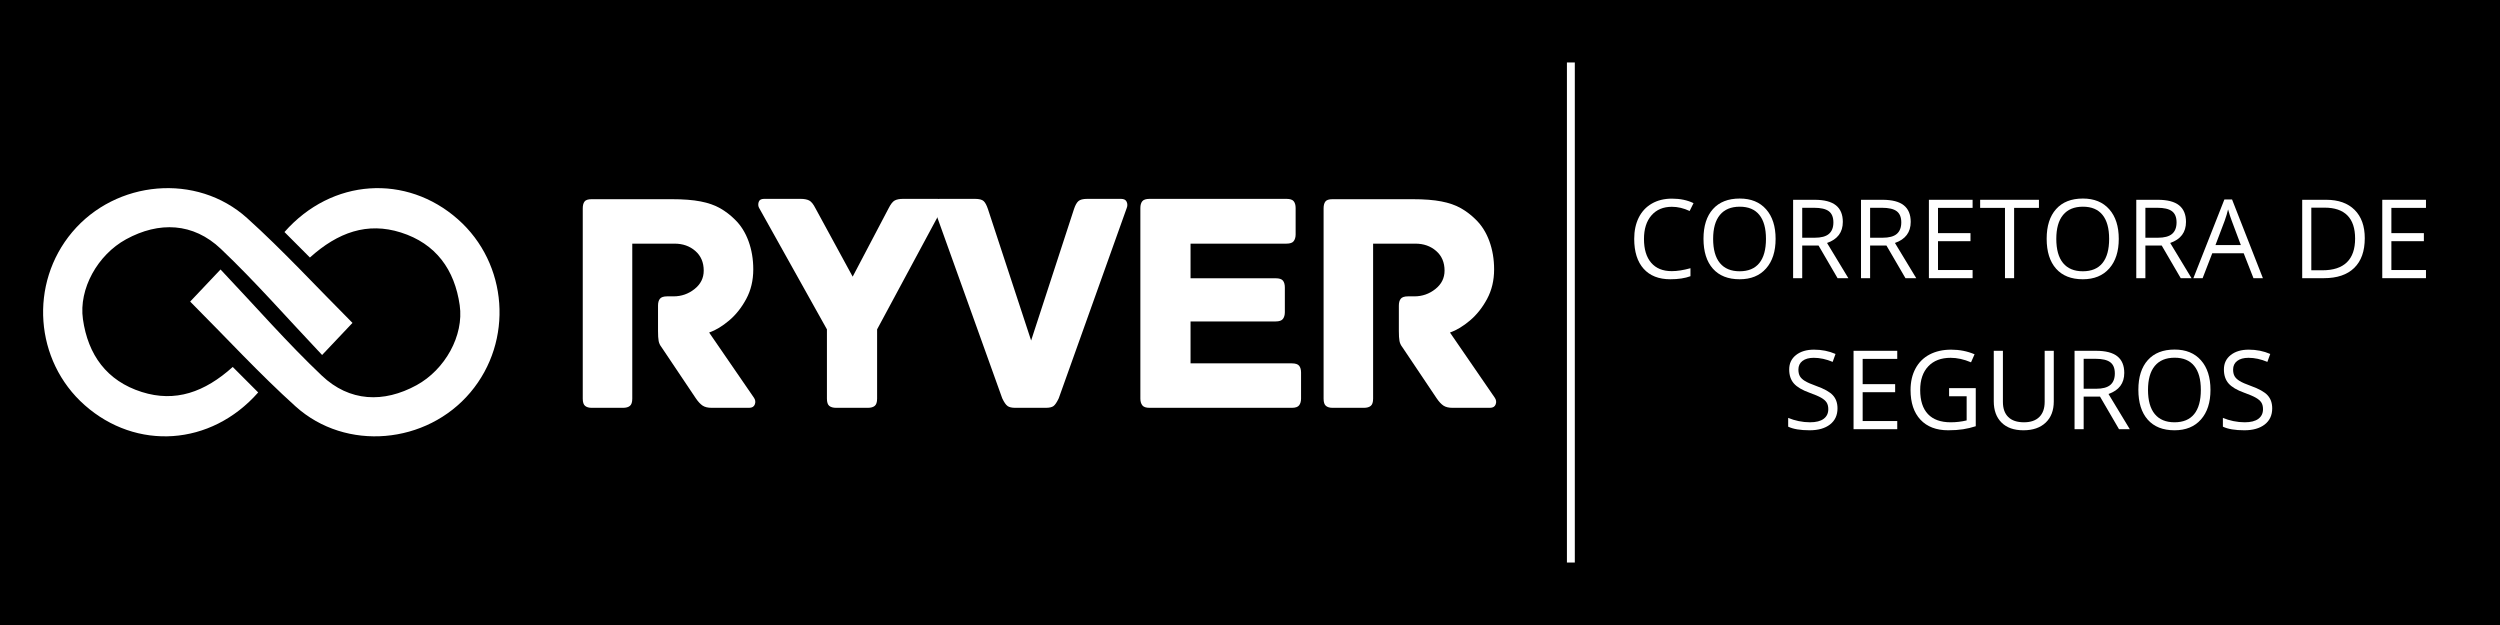 <svg version="1.2" preserveAspectRatio="xMidYMid meet" height="396" viewBox="0 0 1188 297" zoomAndPan="magnify" width="1584" xmlns:xlink="http://www.w3.org/1999/xlink" xmlns="http://www.w3.org/2000/svg"><defs></defs><g id="da059f1349"><rect style="fill:#ffffff;fill-opacity:1;stroke:none;" height="297" y="0" width="1188" x="0"></rect><rect style="fill:#000000;fill-opacity:1;stroke:none;" height="297" y="0" width="1188" x="0"></rect><path transform="matrix(0,0.75,-0.75,0,748.353,29.701)" d="M -0.003 2.502 L 316.8 2.502" style="fill:none;stroke-width:5;stroke-linecap:butt;stroke-linejoin:miter;stroke:#ffffff;stroke-opacity:1;stroke-miterlimit:4;"></path><g style="fill:#ffffff;fill-opacity:1;"><g transform="translate(773.389, 132.19)"><path d="M 21.078 -33.922 C 16.984 -33.922 13.75 -32.555 11.375 -29.828 C 9.008 -27.098 7.828 -23.363 7.828 -18.625 C 7.828 -13.75 8.969 -9.984 11.25 -7.328 C 13.531 -4.672 16.785 -3.344 21.016 -3.344 C 23.617 -3.344 26.586 -3.805 29.922 -4.734 L 29.922 -0.938 C 27.336 0.031 24.148 0.516 20.359 0.516 C 14.867 0.516 10.633 -1.148 7.656 -4.484 C 4.676 -7.816 3.188 -12.547 3.188 -18.672 C 3.188 -22.516 3.898 -25.879 5.328 -28.766 C 6.766 -31.648 8.836 -33.875 11.547 -35.438 C 14.266 -37.008 17.457 -37.797 21.125 -37.797 C 25.031 -37.797 28.445 -37.082 31.375 -35.656 L 29.531 -31.922 C 26.707 -33.254 23.891 -33.922 21.078 -33.922 Z M 21.078 -33.922" style="stroke:none"></path></g><g transform="translate(806.314, 132.19)"><path d="M 37.453 -18.672 C 37.453 -12.711 35.941 -8.023 32.922 -4.609 C 29.91 -1.191 25.723 0.516 20.359 0.516 C 14.867 0.516 10.633 -1.16 7.656 -4.516 C 4.676 -7.879 3.188 -12.617 3.188 -18.734 C 3.188 -24.797 4.68 -29.492 7.672 -32.828 C 10.66 -36.172 14.906 -37.844 20.406 -37.844 C 25.758 -37.844 29.938 -36.141 32.938 -32.734 C 35.945 -29.336 37.453 -24.648 37.453 -18.672 Z M 7.766 -18.672 C 7.766 -13.629 8.836 -9.801 10.984 -7.188 C 13.141 -4.582 16.266 -3.281 20.359 -3.281 C 24.484 -3.281 27.598 -4.578 29.703 -7.172 C 31.816 -9.773 32.875 -13.609 32.875 -18.672 C 32.875 -23.691 31.82 -27.492 29.719 -30.078 C 27.625 -32.672 24.52 -33.969 20.406 -33.969 C 16.281 -33.969 13.141 -32.66 10.984 -30.047 C 8.836 -27.441 7.766 -23.648 7.766 -18.672 Z M 7.766 -18.672" style="stroke:none"></path></g><g transform="translate(846.962, 132.19)"><path d="M 9.453 -15.5 L 9.453 0 L 5.125 0 L 5.125 -37.25 L 15.344 -37.25 C 19.906 -37.25 23.281 -36.375 25.469 -34.625 C 27.656 -32.875 28.75 -30.242 28.75 -26.734 C 28.75 -21.805 26.25 -18.473 21.25 -16.734 L 31.375 0 L 26.25 0 L 17.219 -15.5 Z M 9.453 -19.219 L 15.391 -19.219 C 18.453 -19.219 20.695 -19.82 22.125 -21.031 C 23.551 -22.25 24.266 -24.07 24.266 -26.5 C 24.266 -28.969 23.535 -30.742 22.078 -31.828 C 20.629 -32.91 18.297 -33.453 15.078 -33.453 L 9.453 -33.453 Z M 9.453 -19.219" style="stroke:none"></path></g><g transform="translate(879.224, 132.19)"><path d="M 9.453 -15.5 L 9.453 0 L 5.125 0 L 5.125 -37.25 L 15.344 -37.25 C 19.906 -37.25 23.281 -36.375 25.469 -34.625 C 27.656 -32.875 28.75 -30.242 28.75 -26.734 C 28.75 -21.805 26.25 -18.473 21.25 -16.734 L 31.375 0 L 26.25 0 L 17.219 -15.5 Z M 9.453 -19.219 L 15.391 -19.219 C 18.453 -19.219 20.695 -19.82 22.125 -21.031 C 23.551 -22.25 24.266 -24.07 24.266 -26.5 C 24.266 -28.969 23.535 -30.742 22.078 -31.828 C 20.629 -32.91 18.297 -33.453 15.078 -33.453 L 9.453 -33.453 Z M 9.453 -19.219" style="stroke:none"></path></g><g transform="translate(911.487, 132.19)"><path d="M 25.891 0 L 5.125 0 L 5.125 -37.25 L 25.891 -37.25 L 25.891 -33.406 L 9.453 -33.406 L 9.453 -21.406 L 24.891 -21.406 L 24.891 -17.578 L 9.453 -17.578 L 9.453 -3.875 L 25.891 -3.875 Z M 25.891 0" style="stroke:none"></path></g><g transform="translate(940.514, 132.19)"><path d="M 16.594 0 L 12.25 0 L 12.25 -33.406 L 0.453 -33.406 L 0.453 -37.25 L 28.391 -37.25 L 28.391 -33.406 L 16.594 -33.406 Z M 16.594 0" style="stroke:none"></path></g><g transform="translate(969.387, 132.19)"><path d="M 37.453 -18.672 C 37.453 -12.711 35.941 -8.023 32.922 -4.609 C 29.91 -1.191 25.723 0.516 20.359 0.516 C 14.867 0.516 10.633 -1.16 7.656 -4.516 C 4.676 -7.879 3.188 -12.617 3.188 -18.734 C 3.188 -24.797 4.68 -29.492 7.672 -32.828 C 10.66 -36.172 14.906 -37.844 20.406 -37.844 C 25.758 -37.844 29.938 -36.141 32.938 -32.734 C 35.945 -29.336 37.453 -24.648 37.453 -18.672 Z M 7.766 -18.672 C 7.766 -13.629 8.836 -9.801 10.984 -7.188 C 13.141 -4.582 16.266 -3.281 20.359 -3.281 C 24.484 -3.281 27.598 -4.578 29.703 -7.172 C 31.816 -9.773 32.875 -13.609 32.875 -18.672 C 32.875 -23.691 31.82 -27.492 29.719 -30.078 C 27.625 -32.672 24.52 -33.969 20.406 -33.969 C 16.281 -33.969 13.141 -32.66 10.984 -30.047 C 8.836 -27.441 7.766 -23.648 7.766 -18.672 Z M 7.766 -18.672" style="stroke:none"></path></g><g transform="translate(1010.034, 132.19)"><path d="M 9.453 -15.5 L 9.453 0 L 5.125 0 L 5.125 -37.25 L 15.344 -37.25 C 19.906 -37.25 23.281 -36.375 25.469 -34.625 C 27.656 -32.875 28.75 -30.242 28.75 -26.734 C 28.75 -21.805 26.25 -18.473 21.25 -16.734 L 31.375 0 L 26.25 0 L 17.219 -15.5 Z M 9.453 -19.219 L 15.391 -19.219 C 18.453 -19.219 20.695 -19.82 22.125 -21.031 C 23.551 -22.25 24.266 -24.07 24.266 -26.5 C 24.266 -28.969 23.535 -30.742 22.078 -31.828 C 20.629 -32.91 18.297 -33.453 15.078 -33.453 L 9.453 -33.453 Z M 9.453 -19.219" style="stroke:none"></path></g><g transform="translate(1042.297, 132.19)"><path d="M 28.547 0 L 23.906 -11.844 L 8.969 -11.844 L 4.391 0 L 0 0 L 14.734 -37.406 L 18.375 -37.406 L 33.031 0 Z M 22.547 -15.75 L 18.219 -27.297 C 17.656 -28.754 17.078 -30.547 16.484 -32.672 C 16.109 -31.035 15.57 -29.242 14.875 -27.297 L 10.5 -15.75 Z M 22.547 -15.75" style="stroke:none"></path></g><g transform="translate(1075.324, 132.19)"><path d="" style="stroke:none"></path></g><g transform="translate(1088.882, 132.19)"><path d="M 34.859 -18.984 C 34.859 -12.836 33.188 -8.133 29.844 -4.875 C 26.508 -1.625 21.707 0 15.438 0 L 5.125 0 L 5.125 -37.25 L 16.531 -37.25 C 22.332 -37.25 26.836 -35.645 30.047 -32.438 C 33.254 -29.227 34.859 -24.742 34.859 -18.984 Z M 30.266 -18.828 C 30.266 -23.691 29.047 -27.352 26.609 -29.812 C 24.172 -32.281 20.551 -33.516 15.75 -33.516 L 9.453 -33.516 L 9.453 -3.75 L 14.734 -3.75 C 19.891 -3.75 23.766 -5.016 26.359 -7.547 C 28.961 -10.086 30.266 -13.848 30.266 -18.828 Z M 30.266 -18.828" style="stroke:none"></path></g><g transform="translate(1126.93, 132.19)"><path d="M 25.891 0 L 5.125 0 L 5.125 -37.25 L 25.891 -37.25 L 25.891 -33.406 L 9.453 -33.406 L 9.453 -21.406 L 24.891 -21.406 L 24.891 -17.578 L 9.453 -17.578 L 9.453 -3.875 L 25.891 -3.875 Z M 25.891 0" style="stroke:none"></path></g></g><g style="fill:#ffffff;fill-opacity:1;"><g transform="translate(847.038, 203.953)"><path d="M 26.141 -9.906 C 26.141 -6.633 24.953 -4.078 22.578 -2.234 C 20.203 -0.398 16.973 0.516 12.891 0.516 C 8.473 0.516 5.078 -0.055 2.703 -1.203 L 2.703 -5.375 C 4.234 -4.727 5.895 -4.219 7.688 -3.844 C 9.488 -3.469 11.273 -3.281 13.047 -3.281 C 15.93 -3.281 18.102 -3.828 19.562 -4.922 C 21.031 -6.023 21.766 -7.551 21.766 -9.5 C 21.766 -10.789 21.504 -11.848 20.984 -12.672 C 20.461 -13.492 19.594 -14.254 18.375 -14.953 C 17.164 -15.648 15.32 -16.441 12.844 -17.328 C 9.375 -18.566 6.895 -20.035 5.406 -21.734 C 3.926 -23.43 3.188 -25.648 3.188 -28.391 C 3.188 -31.254 4.266 -33.535 6.422 -35.234 C 8.578 -36.941 11.43 -37.797 14.984 -37.797 C 18.68 -37.797 22.086 -37.113 25.203 -35.75 L 23.844 -31.984 C 20.77 -33.273 17.781 -33.922 14.875 -33.922 C 12.582 -33.922 10.789 -33.426 9.5 -32.438 C 8.207 -31.445 7.562 -30.082 7.562 -28.344 C 7.562 -27.051 7.801 -25.988 8.281 -25.156 C 8.758 -24.332 9.562 -23.578 10.688 -22.891 C 11.82 -22.203 13.551 -21.441 15.875 -20.609 C 19.781 -19.223 22.469 -17.727 23.938 -16.125 C 25.406 -14.531 26.141 -12.457 26.141 -9.906 Z M 26.141 -9.906" style="stroke:none"></path></g><g transform="translate(875.682, 203.953)"><path d="M 25.891 0 L 5.125 0 L 5.125 -37.25 L 25.891 -37.25 L 25.891 -33.406 L 9.453 -33.406 L 9.453 -21.406 L 24.891 -21.406 L 24.891 -17.578 L 9.453 -17.578 L 9.453 -3.875 L 25.891 -3.875 Z M 25.891 0" style="stroke:none"></path></g><g transform="translate(904.708, 203.953)"><path d="M 21.5 -19.516 L 34.172 -19.516 L 34.172 -1.406 C 32.203 -0.77 30.195 -0.289 28.156 0.031 C 26.113 0.352 23.754 0.516 21.078 0.516 C 15.43 0.516 11.035 -1.16 7.891 -4.516 C 4.754 -7.879 3.188 -12.582 3.188 -18.625 C 3.188 -22.5 3.961 -25.891 5.516 -28.797 C 7.066 -31.711 9.301 -33.941 12.219 -35.484 C 15.145 -37.023 18.57 -37.797 22.5 -37.797 C 26.477 -37.797 30.18 -37.062 33.609 -35.594 L 31.922 -31.781 C 28.566 -33.207 25.332 -33.922 22.219 -33.922 C 17.688 -33.922 14.145 -32.566 11.594 -29.859 C 9.039 -27.16 7.766 -23.414 7.766 -18.625 C 7.766 -13.594 8.992 -9.773 11.453 -7.172 C 13.91 -4.578 17.516 -3.281 22.266 -3.281 C 24.848 -3.281 27.375 -3.578 29.844 -4.172 L 29.844 -15.641 L 21.5 -15.641 Z M 21.5 -19.516" style="stroke:none"></path></g><g transform="translate(942.705, 203.953)"><path d="M 33.25 -37.25 L 33.25 -13.156 C 33.25 -8.906 31.969 -5.562 29.406 -3.125 C 26.844 -0.695 23.316 0.516 18.828 0.516 C 14.348 0.516 10.879 -0.707 8.422 -3.156 C 5.961 -5.602 4.734 -8.969 4.734 -13.25 L 4.734 -37.25 L 9.078 -37.25 L 9.078 -12.938 C 9.078 -9.832 9.926 -7.445 11.625 -5.781 C 13.32 -4.113 15.816 -3.281 19.109 -3.281 C 22.254 -3.281 24.676 -4.117 26.375 -5.797 C 28.07 -7.473 28.922 -9.875 28.922 -13 L 28.922 -37.25 Z M 33.25 -37.25" style="stroke:none"></path></g><g transform="translate(980.702, 203.953)"><path d="M 9.453 -15.5 L 9.453 0 L 5.125 0 L 5.125 -37.25 L 15.344 -37.25 C 19.906 -37.25 23.281 -36.375 25.469 -34.625 C 27.656 -32.875 28.75 -30.242 28.75 -26.734 C 28.75 -21.805 26.25 -18.473 21.25 -16.734 L 31.375 0 L 26.25 0 L 17.219 -15.5 Z M 9.453 -19.219 L 15.391 -19.219 C 18.453 -19.219 20.695 -19.82 22.125 -21.031 C 23.551 -22.25 24.266 -24.07 24.266 -26.5 C 24.266 -28.969 23.535 -30.742 22.078 -31.828 C 20.629 -32.91 18.297 -33.453 15.078 -33.453 L 9.453 -33.453 Z M 9.453 -19.219" style="stroke:none"></path></g><g transform="translate(1012.965, 203.953)"><path d="M 37.453 -18.672 C 37.453 -12.711 35.941 -8.023 32.922 -4.609 C 29.91 -1.191 25.723 0.516 20.359 0.516 C 14.867 0.516 10.633 -1.16 7.656 -4.516 C 4.676 -7.879 3.188 -12.617 3.188 -18.734 C 3.188 -24.797 4.68 -29.492 7.672 -32.828 C 10.66 -36.172 14.906 -37.844 20.406 -37.844 C 25.758 -37.844 29.938 -36.141 32.938 -32.734 C 35.945 -29.336 37.453 -24.648 37.453 -18.672 Z M 7.766 -18.672 C 7.766 -13.629 8.836 -9.801 10.984 -7.188 C 13.141 -4.582 16.266 -3.281 20.359 -3.281 C 24.484 -3.281 27.598 -4.578 29.703 -7.172 C 31.816 -9.773 32.875 -13.609 32.875 -18.672 C 32.875 -23.691 31.82 -27.492 29.719 -30.078 C 27.625 -32.672 24.52 -33.969 20.406 -33.969 C 16.281 -33.969 13.141 -32.66 10.984 -30.047 C 8.836 -27.441 7.766 -23.648 7.766 -18.672 Z M 7.766 -18.672" style="stroke:none"></path></g><g transform="translate(1053.612, 203.953)"><path d="M 26.141 -9.906 C 26.141 -6.633 24.953 -4.078 22.578 -2.234 C 20.203 -0.398 16.973 0.516 12.891 0.516 C 8.473 0.516 5.078 -0.055 2.703 -1.203 L 2.703 -5.375 C 4.234 -4.727 5.895 -4.219 7.688 -3.844 C 9.488 -3.469 11.273 -3.281 13.047 -3.281 C 15.93 -3.281 18.102 -3.828 19.562 -4.922 C 21.031 -6.023 21.766 -7.551 21.766 -9.5 C 21.766 -10.789 21.504 -11.848 20.984 -12.672 C 20.461 -13.492 19.594 -14.254 18.375 -14.953 C 17.164 -15.648 15.32 -16.441 12.844 -17.328 C 9.375 -18.566 6.895 -20.035 5.406 -21.734 C 3.926 -23.43 3.188 -25.648 3.188 -28.391 C 3.188 -31.254 4.266 -33.535 6.422 -35.234 C 8.578 -36.941 11.43 -37.797 14.984 -37.797 C 18.68 -37.797 22.086 -37.113 25.203 -35.75 L 23.844 -31.984 C 20.77 -33.273 17.781 -33.922 14.875 -33.922 C 12.582 -33.922 10.789 -33.426 9.5 -32.438 C 8.207 -31.445 7.562 -30.082 7.562 -28.344 C 7.562 -27.051 7.801 -25.988 8.281 -25.156 C 8.758 -24.332 9.562 -23.578 10.688 -22.891 C 11.82 -22.203 13.551 -21.441 15.875 -20.609 C 19.781 -19.223 22.469 -17.727 23.938 -16.125 C 25.406 -14.531 26.141 -12.457 26.141 -9.906 Z M 26.141 -9.906" style="stroke:none"></path></g></g><path d="M 153.066 168.695 C 159.492 161.906 163.352 157.828 167.5 153.441 C 150.188 136.105 134.539 119.062 117.43 103.641 C 93.445 82.016 55.094 85.641 34.328 110.293 C 13.766 134.703 16.414 171.465 40.254 192.535 C 64.711 214.148 100.125 212.098 122.688 186.488 C 118.816 182.609 114.867 178.652 110.598 174.375 C 97.25 186.391 83.289 191.316 67.375 186.273 C 50.711 180.992 41.82 168.602 39.41 151.691 C 37.352 137.254 46.41 121.098 59.906 113.711 C 75.566 105.141 91.797 105.785 104.949 118.262 C 121.305 133.777 136.184 150.852 153.066 168.695 Z M 153.066 168.695 C 159.492 161.906 163.352 157.828 167.5 153.441 C 150.188 136.105 134.539 119.062 117.43 103.641 C 93.445 82.016 55.094 85.641 34.328 110.293 C 13.766 134.703 16.414 171.465 40.254 192.535 C 64.711 214.148 100.125 212.098 122.688 186.488 C 118.816 182.609 114.867 178.652 110.598 174.375 C 97.25 186.391 83.289 191.316 67.375 186.273 C 50.711 180.992 41.82 168.602 39.41 151.691 C 37.352 137.254 46.41 121.098 59.906 113.711 C 75.566 105.141 91.797 105.785 104.949 118.262 C 121.305 133.777 136.184 150.852 153.066 168.695 Z M 104.801 128.055 C 98.375 134.844 94.52 138.922 90.367 143.309 C 107.68 160.645 123.328 177.688 140.438 193.109 C 164.422 214.73 202.773 211.109 223.543 186.457 C 244.102 162.047 241.453 125.285 217.613 104.215 C 193.16 82.602 157.742 84.652 135.18 110.262 C 139.051 114.141 143.004 118.098 147.273 122.375 C 160.617 110.359 174.578 105.434 190.492 110.477 C 207.156 115.758 216.047 128.148 218.457 145.059 C 220.516 159.496 211.457 175.652 197.961 183.035 C 182.301 191.605 166.07 190.961 152.922 178.488 C 136.566 162.973 121.684 145.898 104.801 128.055 Z M 104.801 128.055 C 98.375 134.844 94.52 138.922 90.367 143.309 C 107.68 160.645 123.328 177.688 140.438 193.109 C 164.422 214.73 202.773 211.109 223.543 186.457 C 244.102 162.047 241.453 125.285 217.613 104.215 C 193.16 82.602 157.742 84.652 135.18 110.262 C 139.051 114.141 143.004 118.098 147.273 122.375 C 160.617 110.359 174.578 105.434 190.492 110.477 C 207.156 115.758 216.047 128.148 218.457 145.059 C 220.516 159.496 211.457 175.652 197.961 183.035 C 182.301 191.605 166.07 190.961 152.922 178.488 C 136.566 162.973 121.684 145.898 104.801 128.055" style="stroke:none;fill-rule:nonzero;fill:#ffffff;fill-opacity:1;"></path><g style="fill:#ffffff;fill-opacity:1;"><g transform="translate(265.753, 193.796)"><path d="M 92.5 -4.828 C 93.207 -3.816 93.359 -2.758 92.953 -1.656 C 92.555 -0.551 91.648 0 90.234 0 L 72.438 0 C 70.625 0 69.188 -0.348 68.125 -1.047 C 67.07 -1.754 65.992 -2.914 64.891 -4.531 L 48.594 -28.828 C 47.883 -29.734 47.43 -30.711 47.234 -31.766 C 47.035 -32.816 46.938 -34.398 46.938 -36.516 L 46.938 -48.594 C 46.938 -50 47.238 -51.078 47.844 -51.828 C 48.445 -52.586 49.602 -52.969 51.312 -52.969 L 54.328 -52.969 C 58.047 -52.969 61.363 -54.125 64.281 -56.438 C 67.195 -58.75 68.656 -61.664 68.656 -65.188 C 68.656 -69.113 67.32 -72.234 64.656 -74.547 C 62 -76.859 58.707 -78.016 54.781 -78.016 L 34.703 -78.016 L 34.703 -4.375 C 34.703 -2.664 34.32 -1.508 33.562 -0.906 C 32.812 -0.301 31.734 0 30.328 0 L 15.391 0 C 14.086 0 13.055 -0.301 12.297 -0.906 C 11.547 -1.508 11.172 -2.664 11.172 -4.375 L 11.172 -94.766 C 11.172 -96.172 11.445 -97.25 12 -98 C 12.551 -98.758 13.68 -99.141 15.391 -99.141 L 53.422 -99.141 C 58.953 -99.141 63.531 -98.785 67.156 -98.078 C 70.781 -97.379 73.875 -96.301 76.438 -94.844 C 79 -93.383 81.336 -91.598 83.453 -89.484 C 86.266 -86.766 88.426 -83.344 89.938 -79.219 C 91.445 -75.094 92.203 -70.617 92.203 -65.797 C 92.203 -60.566 91.094 -55.891 88.875 -51.766 C 86.664 -47.641 83.953 -44.219 80.734 -41.5 C 77.516 -38.781 74.348 -36.867 71.234 -35.766 Z M 92.5 -4.828" style="stroke:none"></path></g></g><g style="fill:#ffffff;fill-opacity:1;"><g transform="translate(358.706, 193.796)"><path d="M 86.766 -99.297 C 88.18 -99.297 89.039 -98.789 89.344 -97.781 C 89.645 -96.781 89.594 -95.879 89.188 -95.078 L 58.094 -37.281 L 58.094 -4.375 C 58.094 -2.664 57.711 -1.508 56.953 -0.906 C 56.203 -0.301 55.125 0 53.719 0 L 38.625 0 C 37.219 0 36.133 -0.301 35.375 -0.906 C 34.625 -1.508 34.25 -2.664 34.25 -4.375 L 34.25 -37.281 L 1.969 -95.078 C 1.562 -95.879 1.508 -96.781 1.812 -97.781 C 2.113 -98.789 2.969 -99.297 4.375 -99.297 L 21.734 -99.297 C 23.441 -99.297 24.797 -99.039 25.797 -98.531 C 26.805 -98.031 27.816 -96.773 28.828 -94.766 L 46.484 -62.328 L 63.531 -94.766 C 64.539 -96.773 65.52 -98.031 66.469 -98.531 C 67.426 -99.039 68.758 -99.297 70.469 -99.297 Z M 86.766 -99.297" style="stroke:none"></path></g></g><g style="fill:#ffffff;fill-opacity:1;"><g transform="translate(442.304, 193.796)"><path d="M 90.391 -99.297 C 91.797 -99.297 92.703 -98.816 93.109 -97.859 C 93.516 -96.898 93.516 -95.922 93.109 -94.922 L 60.812 -4.531 C 59.906 -2.613 59.07 -1.379 58.312 -0.828 C 57.562 -0.273 56.332 0 54.625 0 L 40.141 0 C 38.535 0 37.328 -0.273 36.516 -0.828 C 35.711 -1.379 34.859 -2.613 33.953 -4.531 L 1.516 -94.922 C 1.109 -95.922 1.102 -96.898 1.5 -97.859 C 1.906 -98.816 2.812 -99.297 4.219 -99.297 L 20.969 -99.297 C 22.988 -99.297 24.375 -98.941 25.125 -98.234 C 25.875 -97.535 26.551 -96.281 27.156 -94.469 L 47.688 -31.984 L 68.062 -94.469 C 68.664 -96.281 69.367 -97.535 70.172 -98.234 C 70.973 -98.941 72.379 -99.297 74.391 -99.297 Z M 90.391 -99.297" style="stroke:none"></path></g></g><g style="fill:#ffffff;fill-opacity:1;"><g transform="translate(530.731, 193.796)"><path d="M 83.156 -21.125 C 84.863 -21.125 86.02 -20.742 86.625 -19.984 C 87.227 -19.234 87.531 -18.156 87.531 -16.75 L 87.531 -4.375 C 87.531 -3.07 87.227 -2.016 86.625 -1.203 C 86.02 -0.398 84.863 0 83.156 0 L 15.547 0 C 13.836 0 12.68 -0.398 12.078 -1.203 C 11.473 -2.016 11.172 -3.07 11.172 -4.375 L 11.172 -94.922 C 11.172 -96.328 11.473 -97.406 12.078 -98.156 C 12.68 -98.914 13.836 -99.297 15.547 -99.297 L 80.578 -99.297 C 82.297 -99.297 83.453 -98.914 84.047 -98.156 C 84.648 -97.406 84.953 -96.328 84.953 -94.922 L 84.953 -82.391 C 84.953 -81.086 84.648 -80.031 84.047 -79.219 C 83.453 -78.414 82.297 -78.016 80.578 -78.016 L 35.016 -78.016 L 35.016 -61.562 L 75.453 -61.562 C 77.16 -61.562 78.316 -61.188 78.922 -60.438 C 79.523 -59.688 79.828 -58.602 79.828 -57.188 L 79.828 -45.422 C 79.828 -44.117 79.523 -43.062 78.922 -42.25 C 78.316 -41.445 77.16 -41.047 75.453 -41.047 L 35.016 -41.047 L 35.016 -21.125 Z M 83.156 -21.125" style="stroke:none"></path></g></g><g style="fill:#ffffff;fill-opacity:1;"><g transform="translate(617.799, 193.796)"><path d="M 92.5 -4.828 C 93.207 -3.816 93.359 -2.758 92.953 -1.656 C 92.555 -0.551 91.648 0 90.234 0 L 72.438 0 C 70.625 0 69.188 -0.348 68.125 -1.047 C 67.07 -1.754 65.992 -2.914 64.891 -4.531 L 48.594 -28.828 C 47.883 -29.734 47.43 -30.711 47.234 -31.766 C 47.035 -32.816 46.938 -34.398 46.938 -36.516 L 46.938 -48.594 C 46.938 -50 47.238 -51.078 47.844 -51.828 C 48.445 -52.586 49.602 -52.969 51.312 -52.969 L 54.328 -52.969 C 58.047 -52.969 61.363 -54.125 64.281 -56.438 C 67.195 -58.75 68.656 -61.664 68.656 -65.188 C 68.656 -69.113 67.32 -72.234 64.656 -74.547 C 62 -76.859 58.707 -78.016 54.781 -78.016 L 34.703 -78.016 L 34.703 -4.375 C 34.703 -2.664 34.32 -1.508 33.562 -0.906 C 32.812 -0.301 31.734 0 30.328 0 L 15.391 0 C 14.086 0 13.055 -0.301 12.297 -0.906 C 11.547 -1.508 11.172 -2.664 11.172 -4.375 L 11.172 -94.766 C 11.172 -96.172 11.445 -97.25 12 -98 C 12.551 -98.758 13.68 -99.141 15.391 -99.141 L 53.422 -99.141 C 58.953 -99.141 63.531 -98.785 67.156 -98.078 C 70.781 -97.379 73.875 -96.301 76.438 -94.844 C 79 -93.383 81.336 -91.598 83.453 -89.484 C 86.266 -86.766 88.426 -83.344 89.938 -79.219 C 91.445 -75.094 92.203 -70.617 92.203 -65.797 C 92.203 -60.566 91.094 -55.891 88.875 -51.766 C 86.664 -47.641 83.953 -44.219 80.734 -41.5 C 77.516 -38.781 74.348 -36.867 71.234 -35.766 Z M 92.5 -4.828" style="stroke:none"></path></g></g></g></svg>